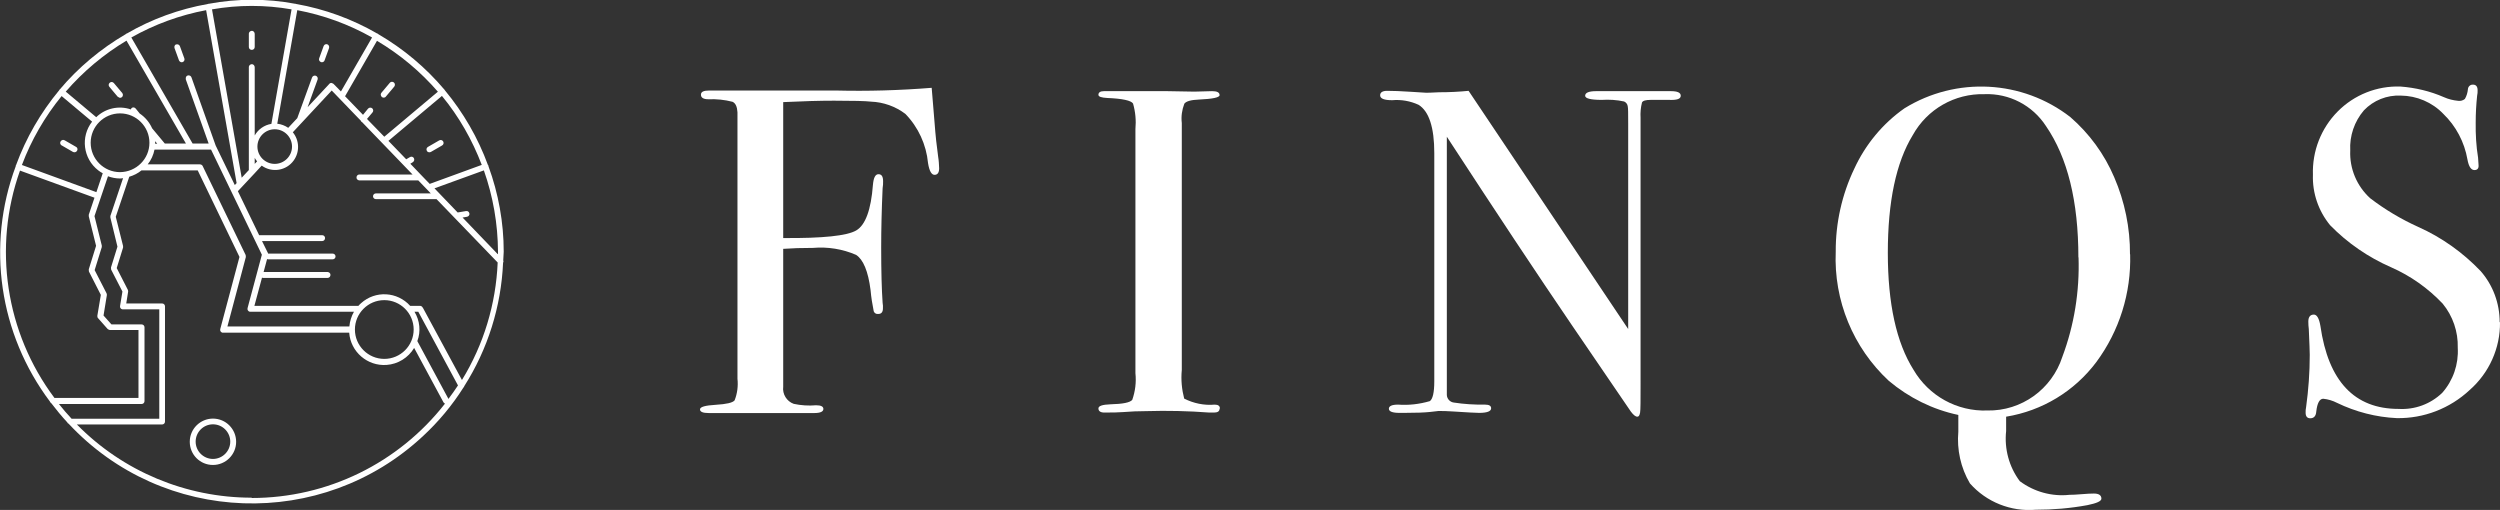 <?xml version="1.0" encoding="UTF-8"?> <svg xmlns="http://www.w3.org/2000/svg" id="_イヤー_2" viewBox="0 0 157.43 32.11"><rect x="0" y="0" width="157.43" height="32.11" fill="#333333" stroke="none"/><defs><style>.cls-1{fill:#fff;}</style></defs><g id="_イヤー_1-2"><g id="Group_82"><path id="Path_21" class="cls-1" d="M59.14,10.6c0,.27-.1,.41-.29,.41-.19,0-.33-.24-.41-.74-.11-1.16-.61-2.26-1.43-3.1-.62-.47-1.38-.74-2.16-.77-.35-.04-1.13-.06-2.33-.06-.89,0-1.96,.03-3.2,.09V14.99c2.49,.02,4.02-.14,4.6-.48,.58-.34,.93-1.3,1.05-2.87,.04-.45,.15-.67,.35-.67s.29,.15,.29,.44c0,.15,0,.29-.03,.44-.06,1.34-.09,2.58-.09,3.73,0,1.48,.03,2.64,.09,3.49,.02,.12,.03,.23,.02,.35,0,.23-.1,.35-.29,.35-.13,.02-.25-.05-.29-.17-.09-.44-.16-.89-.2-1.34-.15-1.18-.46-1.92-.91-2.21-.85-.37-1.79-.52-2.71-.44-.71,0-1.34,.02-1.88,.06v8.68c-.06,.47,.22,.92,.66,1.08,.46,.1,.94,.13,1.41,.09,.31,0,.46,.08,.46,.23,0,.17-.19,.26-.58,.26h-6.64c-.37,0-.55-.08-.55-.23,0-.16,.33-.25,1-.29,.67-.04,1.06-.13,1.18-.28,.17-.43,.23-.9,.18-1.36V7.07c-.02-.35-.12-.57-.31-.66-.5-.13-1.01-.18-1.52-.16-.32,0-.47-.1-.47-.29,0-.18,.17-.26,.52-.26h7.98c2.01,.05,4.02-.01,6.03-.17,.02,.25,.08,.98,.18,2.18,.06,.82,.14,1.54,.23,2.18,.04,.23,.05,.47,.06,.7Z"></path><path id="Path_22" class="cls-1" d="M76.8,25.73c0,.17-.12,.25-.35,.25h-.29c-1.32-.1-2.65-.13-3.98-.09-.49,0-.97,.02-1.46,.06-.25,.02-.64,.03-1.17,.03-.25,0-.38-.09-.38-.26,0-.16,.25-.24,.76-.26,.78-.02,1.23-.11,1.37-.28,.19-.54,.26-1.11,.2-1.68V8.13c.05-.54,0-1.09-.15-1.61-.12-.19-.66-.31-1.62-.35-.37-.02-.56-.08-.56-.2,0-.15,.12-.23,.35-.23h3.98c.29,0,.86,.01,1.71,.03l1.12-.03c.31,0,.47,.08,.47,.25,0,.15-.44,.24-1.31,.28-.5,.02-.8,.11-.91,.26-.15,.39-.21,.81-.16,1.22v15.55c-.06,.61,0,1.22,.15,1.8,.59,.3,1.26,.44,1.92,.38,.22,0,.33,.08,.33,.25Z"></path><path id="Path_23" class="cls-1" d="M105.84,6.03c0,.2-.24,.28-.73,.26h-1.16c-.31,0-.49,.05-.55,.16-.08,.32-.11,.65-.09,.97V24.18c0,1.03,0,1.63-.03,1.8s-.08,.26-.17,.26c-.12,0-.25-.11-.41-.32l-3.72-5.45c-2.16-3.17-4.78-7.12-7.87-11.86V24.87c.01,.25,.2,.45,.44,.48,.65,.1,1.31,.14,1.97,.13,.26,0,.38,.08,.38,.23,0,.19-.25,.29-.76,.29-.18,0-.73-.03-1.66-.09-.31-.02-.61-.03-.9-.03,.02,0-.15,.02-.51,.06s-.91,.06-1.65,.06h-.29c-.45,0-.67-.09-.67-.26s.19-.26,.58-.26c.67,.05,1.35-.03,2-.22,.18-.13,.28-.54,.28-1.24V9.64c0-1.61-.33-2.63-.99-3.04-.52-.24-1.09-.34-1.66-.29-.51,0-.76-.1-.76-.31,0-.18,.15-.28,.44-.28,.39,0,.88,.02,1.49,.06,.6,.04,.92,.06,.96,.06,.06,0,.33,0,.82-.03,.64,0,1.26-.03,1.86-.09l10.05,15V7.77c0-.6,0-.96-.03-1.09-.02-.13-.11-.24-.23-.29-.46-.1-.93-.13-1.4-.1-.7,0-1.05-.09-1.05-.26,0-.19,.23-.29,.7-.29h4.69c.42,0,.63,.09,.63,.29Z"></path><path id="Path_24" class="cls-1" d="M134.14,16.01c.07,2.44-.68,4.83-2.13,6.79-1.38,1.84-3.41,3.07-5.68,3.44v.9c-.12,1.12,.18,2.25,.86,3.16,.9,.67,2.02,.98,3.13,.86,.17,0,.43-.01,.77-.04,.34-.03,.6-.04,.77-.04,.31,0,.47,.11,.47,.32,0,.16-.29,.29-.88,.41-1.08,.2-2.17,.29-3.26,.29-1.56,.13-3.1-.48-4.14-1.66-.58-.98-.83-2.13-.73-3.26v-1.05c-1.62-.34-3.12-1.09-4.38-2.15-2.25-2.09-3.47-5.06-3.34-8.13-.01-1.81,.39-3.6,1.17-5.23,.7-1.52,1.79-2.84,3.16-3.8,3.26-2.01,7.42-1.79,10.44,.55,1.2,1.04,2.15,2.34,2.77,3.8,.66,1.53,1,3.18,.99,4.85Zm-3.26,.2c0-3.53-.68-6.29-2.04-8.27-.85-1.31-2.32-2.07-3.87-2.01-1.87-.05-3.61,.94-4.52,2.58-1.05,1.72-1.57,4.19-1.57,7.41,0,3.2,.54,5.66,1.62,7.37,.96,1.64,2.74,2.63,4.65,2.56,2.15,.04,4.06-1.34,4.72-3.38,.75-2,1.09-4.13,1.02-6.26h0Z"></path><path id="Path_25" class="cls-1" d="M157.43,20.29c.02,1.63-.68,3.19-1.91,4.27-1.24,1.16-2.89,1.8-4.59,1.77-1.3-.06-2.58-.39-3.76-.96-.27-.14-.57-.23-.87-.26-.23,0-.38,.27-.44,.81-.02,.28-.15,.42-.38,.42-.19,0-.29-.12-.29-.35,0-.12,0-.23,.03-.35,.15-1.09,.23-2.19,.23-3.29,0-.19-.02-.74-.06-1.63-.02-.15-.03-.31-.03-.47,0-.29,.12-.44,.35-.44,.19,0,.33,.24,.41,.71,.5,3.49,2.15,5.23,4.92,5.23,1.02,.06,2.01-.3,2.75-1.01,.69-.78,1.04-1.8,.98-2.84,.03-1.01-.31-2-.95-2.78-.92-.97-2.02-1.75-3.25-2.29-1.44-.63-2.75-1.53-3.84-2.65-.73-.89-1.12-2.02-1.08-3.17-.05-1.49,.51-2.93,1.56-3.99,1.04-1.05,2.47-1.62,3.95-1.57,.94,.07,1.87,.29,2.74,.67,.29,.13,.59,.2,.9,.23,.15,.02,.3-.02,.42-.12,.11-.19,.17-.4,.19-.61,.01-.17,.15-.3,.32-.29,.19,0,.29,.12,.29,.35,0,.12,0,.23-.03,.35-.06,.56-.09,1.13-.09,1.69-.01,.74,.03,1.48,.15,2.21l.03,.46c.02,.21-.07,.32-.26,.32-.21,0-.36-.22-.44-.67-.19-1.09-.72-2.1-1.52-2.87-.7-.73-1.67-1.14-2.68-1.15-.87-.04-1.72,.3-2.32,.93-.6,.7-.91,1.61-.86,2.53-.05,1.14,.41,2.23,1.25,3,.94,.72,1.95,1.32,3.03,1.81,1.48,.66,2.81,1.61,3.93,2.78,.78,.89,1.2,2.03,1.2,3.22Z"></path></g><g id="Group_83"><path id="Path_26" class="cls-1" d="M15.86,3.14c.1,0,.18-.08,.18-.18v-.82c0-.1-.07-.19-.17-.2-.1,0-.19,.07-.2,.17,0,0,0,.02,0,.03v.82c0,.1,.08,.18,.18,.18h0Z"></path><path id="Path_27" class="cls-1" d="M20.62,2.79c-.1-.03-.2,.01-.24,.11l-.28,.77c-.04,.09,.01,.2,.11,.24h0s.04,.01,.06,.01c.08,0,.15-.05,.17-.12l.28-.77c.03-.1-.01-.2-.11-.24h0Z"></path><path id="Path_28" class="cls-1" d="M24.04,6.11s.07,.04,.12,.04c.05,0,.11-.02,.14-.07l.53-.63c.06-.08,.05-.2-.03-.26-.08-.06-.19-.05-.25,.02l-.53,.63c-.07,.08-.05,.19,.02,.26Z"></path><path id="Path_29" class="cls-1" d="M27.04,9.59s.06,0,.09-.02l.71-.41c.09-.05,.12-.16,.07-.25-.05-.09-.16-.12-.25-.07h0l-.71,.41c-.09,.05-.12,.16-.07,.25,.03,.06,.09,.09,.16,.09Z"></path><path id="Path_30" class="cls-1" d="M11.1,2.79c-.1,.03-.14,.14-.11,.24h0l.28,.77c.03,.07,.1,.12,.17,.12,.02,0,.04,0,.06-.01,.1-.03,.14-.14,.11-.23h0l-.28-.77c-.04-.1-.14-.14-.24-.11Z"></path><path id="Path_31" class="cls-1" d="M7.42,6.09s.09,.07,.14,.07c.1,0,.18-.08,.18-.18,0-.04-.01-.08-.04-.12l-.53-.63c-.07-.08-.18-.09-.26-.02-.08,.07-.09,.18-.02,.26h0l.52,.62Z"></path><path id="Path_32" class="cls-1" d="M3.89,9.16l.71,.41s.06,.02,.09,.02c.1,0,.18-.08,.19-.18,0-.07-.03-.13-.09-.16l-.71-.41c-.09-.06-.2-.03-.26,.06s-.03,.2,.06,.26h.01Z"></path><path id="Path_33" class="cls-1" d="M13.41,26.36c-.8,0-1.46,.65-1.46,1.46s.65,1.46,1.46,1.46c.8,0,1.46-.65,1.46-1.46h0c0-.8-.65-1.46-1.46-1.46Zm0,2.54c-.6,0-1.09-.49-1.09-1.09s.49-1.09,1.09-1.09,1.09,.49,1.09,1.09c0,.6-.49,1.09-1.09,1.09Z"></path><path id="Path_34" class="cls-1" d="M31.69,16.4c0-.18,.03-.36,.03-.55,0-1.84-.33-3.66-.96-5.38,0-.01,0-.03,0-.04s-.02-.02-.03-.03c-.63-1.72-1.55-3.31-2.72-4.72,0,0,0-.02,0-.02s-.02,0-.02-.01c-1.18-1.4-2.59-2.58-4.17-3.5,0,0-.01-.02-.02-.03s-.02,0-.03,0c-1.59-.92-3.32-1.55-5.12-1.87,0,0-.01-.01-.02-.01s-.02,0-.03,0c-1.8-.34-3.65-.34-5.46,0,0,0-.02,0-.03,0s-.01,.01-.02,.01c-1.8,.32-3.54,.95-5.12,1.87h-.03s-.01,.02-.02,.03c-1.58,.92-2.99,2.1-4.17,3.5,0,0-.02,0-.02,.01s0,.01,0,.02c-1.17,1.41-2.09,3-2.72,4.72,0,.01-.02,.02-.02,.03s0,.02,0,.04C-.87,15.46-.05,21.03,3.14,25.28c.01,.04,.04,.08,.08,.1,.32,.42,.66,.83,1.02,1.22,.01,.04,.04,.07,.08,.08,5.95,6.38,15.95,6.73,22.33,.77,.97-.9,1.82-1.92,2.53-3.04,.03-.03,.05-.06,.06-.1,1.48-2.33,2.32-5.01,2.44-7.77,.03-.05,.03-.1,.01-.15Zm-.35-.4l-2.21-2.3,.28-.05c.1-.02,.17-.11,.15-.21s-.11-.17-.21-.15l-.53,.09-1.46-1.52,3.11-1.13c.58,1.64,.88,3.37,.89,5.12,0,.05,0,.1,0,.15h0Zm-3.1,9.12l-1.96-3.64c.23-.61,.16-1.29-.18-1.85h.24l2.5,4.64c-.19,.29-.39,.57-.6,.85h0Zm-6.24-4.56h-7.68l1.16-4.37s0-.09-.01-.13l-2.71-5.61c-.03-.06-.1-.1-.17-.1h-3.29c.22-.27,.36-.59,.43-.93h3.56l3.2,6.62-.9,3.36c-.03,.1,.03,.2,.13,.23,.02,0,.03,0,.05,0h6.52c-.16,.28-.26,.6-.29,.93ZM7.4,15.52l-.41,1.32s0,.1,.01,.14l.71,1.38-.15,.91c-.02,.1,.05,.2,.15,.21,.01,0,.02,0,.03,0h2.29v6.89H4.51c-.28-.3-.55-.61-.8-.93h5.21c.1,0,.18-.08,.18-.18h0v-4.65c0-.1-.08-.18-.18-.18h-1.9l-.5-.56,.21-1.29s0-.08-.02-.11l-.75-1.46,.45-1.45s0-.07,0-.1l-.46-1.85,.85-2.51c.24,.09,.5,.14,.76,.14,.07,0,.13-.01,.19-.02l-.8,2.38s0,.07,0,.1l.45,1.85ZM3.88,6.05l1.92,1.61c-.74,.95-.57,2.33,.39,3.07,.09,.07,.18,.13,.28,.18l-.4,1.19-4.69-1.71c.59-1.57,1.44-3.04,2.5-4.34h0Zm3.68,4.79c-1.02,0-1.85-.83-1.85-1.85s.83-1.85,1.85-1.85,1.85,.83,1.85,1.85h0c0,1.02-.83,1.84-1.85,1.85h0Zm2.21-1.95l.13,.16h-.13s0-.03,0-.05c0-.04,0-.07,0-.11h0Zm5.02,2.77l-1.21-2.5-1.52-4.28c-.03-.1-.13-.15-.23-.13s-.15,.13-.13,.23v.02l1.44,4.04h-1.01l-3.86-6.68c1.47-.83,3.06-1.41,4.71-1.72l1.92,10.89-.12,.13Zm9.41,7.24c1.02,0,1.85,.83,1.85,1.85s-.83,1.85-1.85,1.85-1.85-.83-1.85-1.85h0c0-1.02,.83-1.85,1.85-1.85h0Zm2.41,.46c-.03-.06-.09-.1-.16-.1h-.62c-.81-.9-2.19-.98-3.09-.17-.06,.05-.12,.11-.17,.17h-6.55l.48-1.78s.03,.02,.05,.02h4.09c.1,0,.18-.1,.17-.2,0-.09-.08-.16-.17-.17h-4.04l.22-.82s.03,.02,.04,.02h4.09c.1,0,.18-.08,.18-.18s-.08-.18-.18-.18h-4.07v-.02l-.38-.77h3.79c.1,0,.18-.08,.18-.19,0-.1-.08-.18-.18-.18h-3.97l-1.34-2.77,1.03-1.1h0l.47-.51c.65,.47,1.56,.32,2.02-.33,.38-.53,.36-1.26-.06-1.77l2.45-2.63,1.84,1.91s.01,.05,.03,.06,.03,0,.04,.02l3.18,3.3h-3.36c-.1,0-.18,.1-.17,.2,0,.09,.08,.16,.17,.17h3.72l.79,.82h-3.46c-.1,0-.18,.08-.18,.18s.08,.18,.18,.18h3.8s0,0,.02,0l3.85,3.99c-.11,2.62-.88,5.17-2.25,7.4l-2.46-4.55Zm-10.57-9.42c.04,.08,.09,.15,.15,.22l-.15,.16v-.38Zm4.96-4.66s-.08-.05-.13-.06c-.05,0-.1,.02-.13,.06l-1.37,1.47,.63-1.74c.03-.1-.01-.2-.11-.24-.1-.03-.2,.01-.24,.11l-.93,2.56-.57,.61c-.2-.14-.44-.23-.69-.26l1.26-7.15c1.65,.31,3.24,.89,4.71,1.72l-1.96,3.4-.47-.48Zm-3.7,2.86c.6,0,1.09,.49,1.09,1.09s-.49,1.09-1.09,1.09-1.09-.49-1.09-1.09c0-.6,.49-1.09,1.09-1.09h0Zm13.02,2.25l-3.26,1.19-.54-.56h0l-.68-.71,.16-.1c.09-.06,.11-.17,.06-.26-.05-.08-.16-.11-.24-.06l-.24,.14-1.12-1.16,3.37-2.83c1.07,1.3,1.91,2.77,2.51,4.35h0Zm-2.74-4.62l-3.38,2.84-1.09-1.12,.34-.4c.07-.07,.07-.19,0-.26s-.19-.07-.26,0l-.02,.02-.31,.38-1.13-1.17,2.01-3.49c1.45,.86,2.74,1.94,3.84,3.21h0ZM18.36,.59l-1.27,7.21c-.44,.07-.83,.34-1.05,.73V4.24c0-.1-.07-.19-.17-.2-.1,0-.19,.07-.2,.17,0,0,0,.02,0,.03v6.47l-.45,.48L13.35,.59c1.66-.29,3.35-.29,5.01,0h0ZM7.96,2.55l3.75,6.49h-1.33l-.8-.96c-.17-.38-.44-.7-.78-.93l-.26-.32c-.07-.08-.18-.09-.26-.02h0s-.03,.05-.04,.08c-.76-.26-1.61-.07-2.18,.49l-1.92-1.61c1.1-1.27,2.4-2.36,3.84-3.22h0ZM1.25,10.74l4.7,1.71-.36,1.07s0,.07,0,.1l.46,1.86-.46,1.48s0,.1,.01,.14l.75,1.47-.22,1.31c0,.06,0,.11,.04,.15l.61,.69s.09,.06,.14,.06h1.8v4.28H3.43C.35,20.95-.46,15.57,1.26,10.74h0ZM15.85,31.34c-4.14,0-8.11-1.66-11.01-4.61h5.37c.1,0,.18-.08,.18-.18h0v-7.26c0-.1-.08-.18-.18-.18h-2.26l.12-.75s0-.08-.02-.11l-.7-1.37,.4-1.29s0-.07,0-.1l-.46-1.84,.85-2.52c.28-.08,.55-.22,.77-.4h3.54l2.63,5.45-1.21,4.54c-.03,.1,.03,.2,.13,.23,.01,0,.03,0,.05,0h7.94c.09,1.21,1.15,2.12,2.36,2.03,.71-.05,1.36-.45,1.73-1.07l1.85,3.43s.05,.06,.09,.08c-2.93,3.75-7.41,5.94-12.17,5.94h0Z"></path></g></g></svg> 